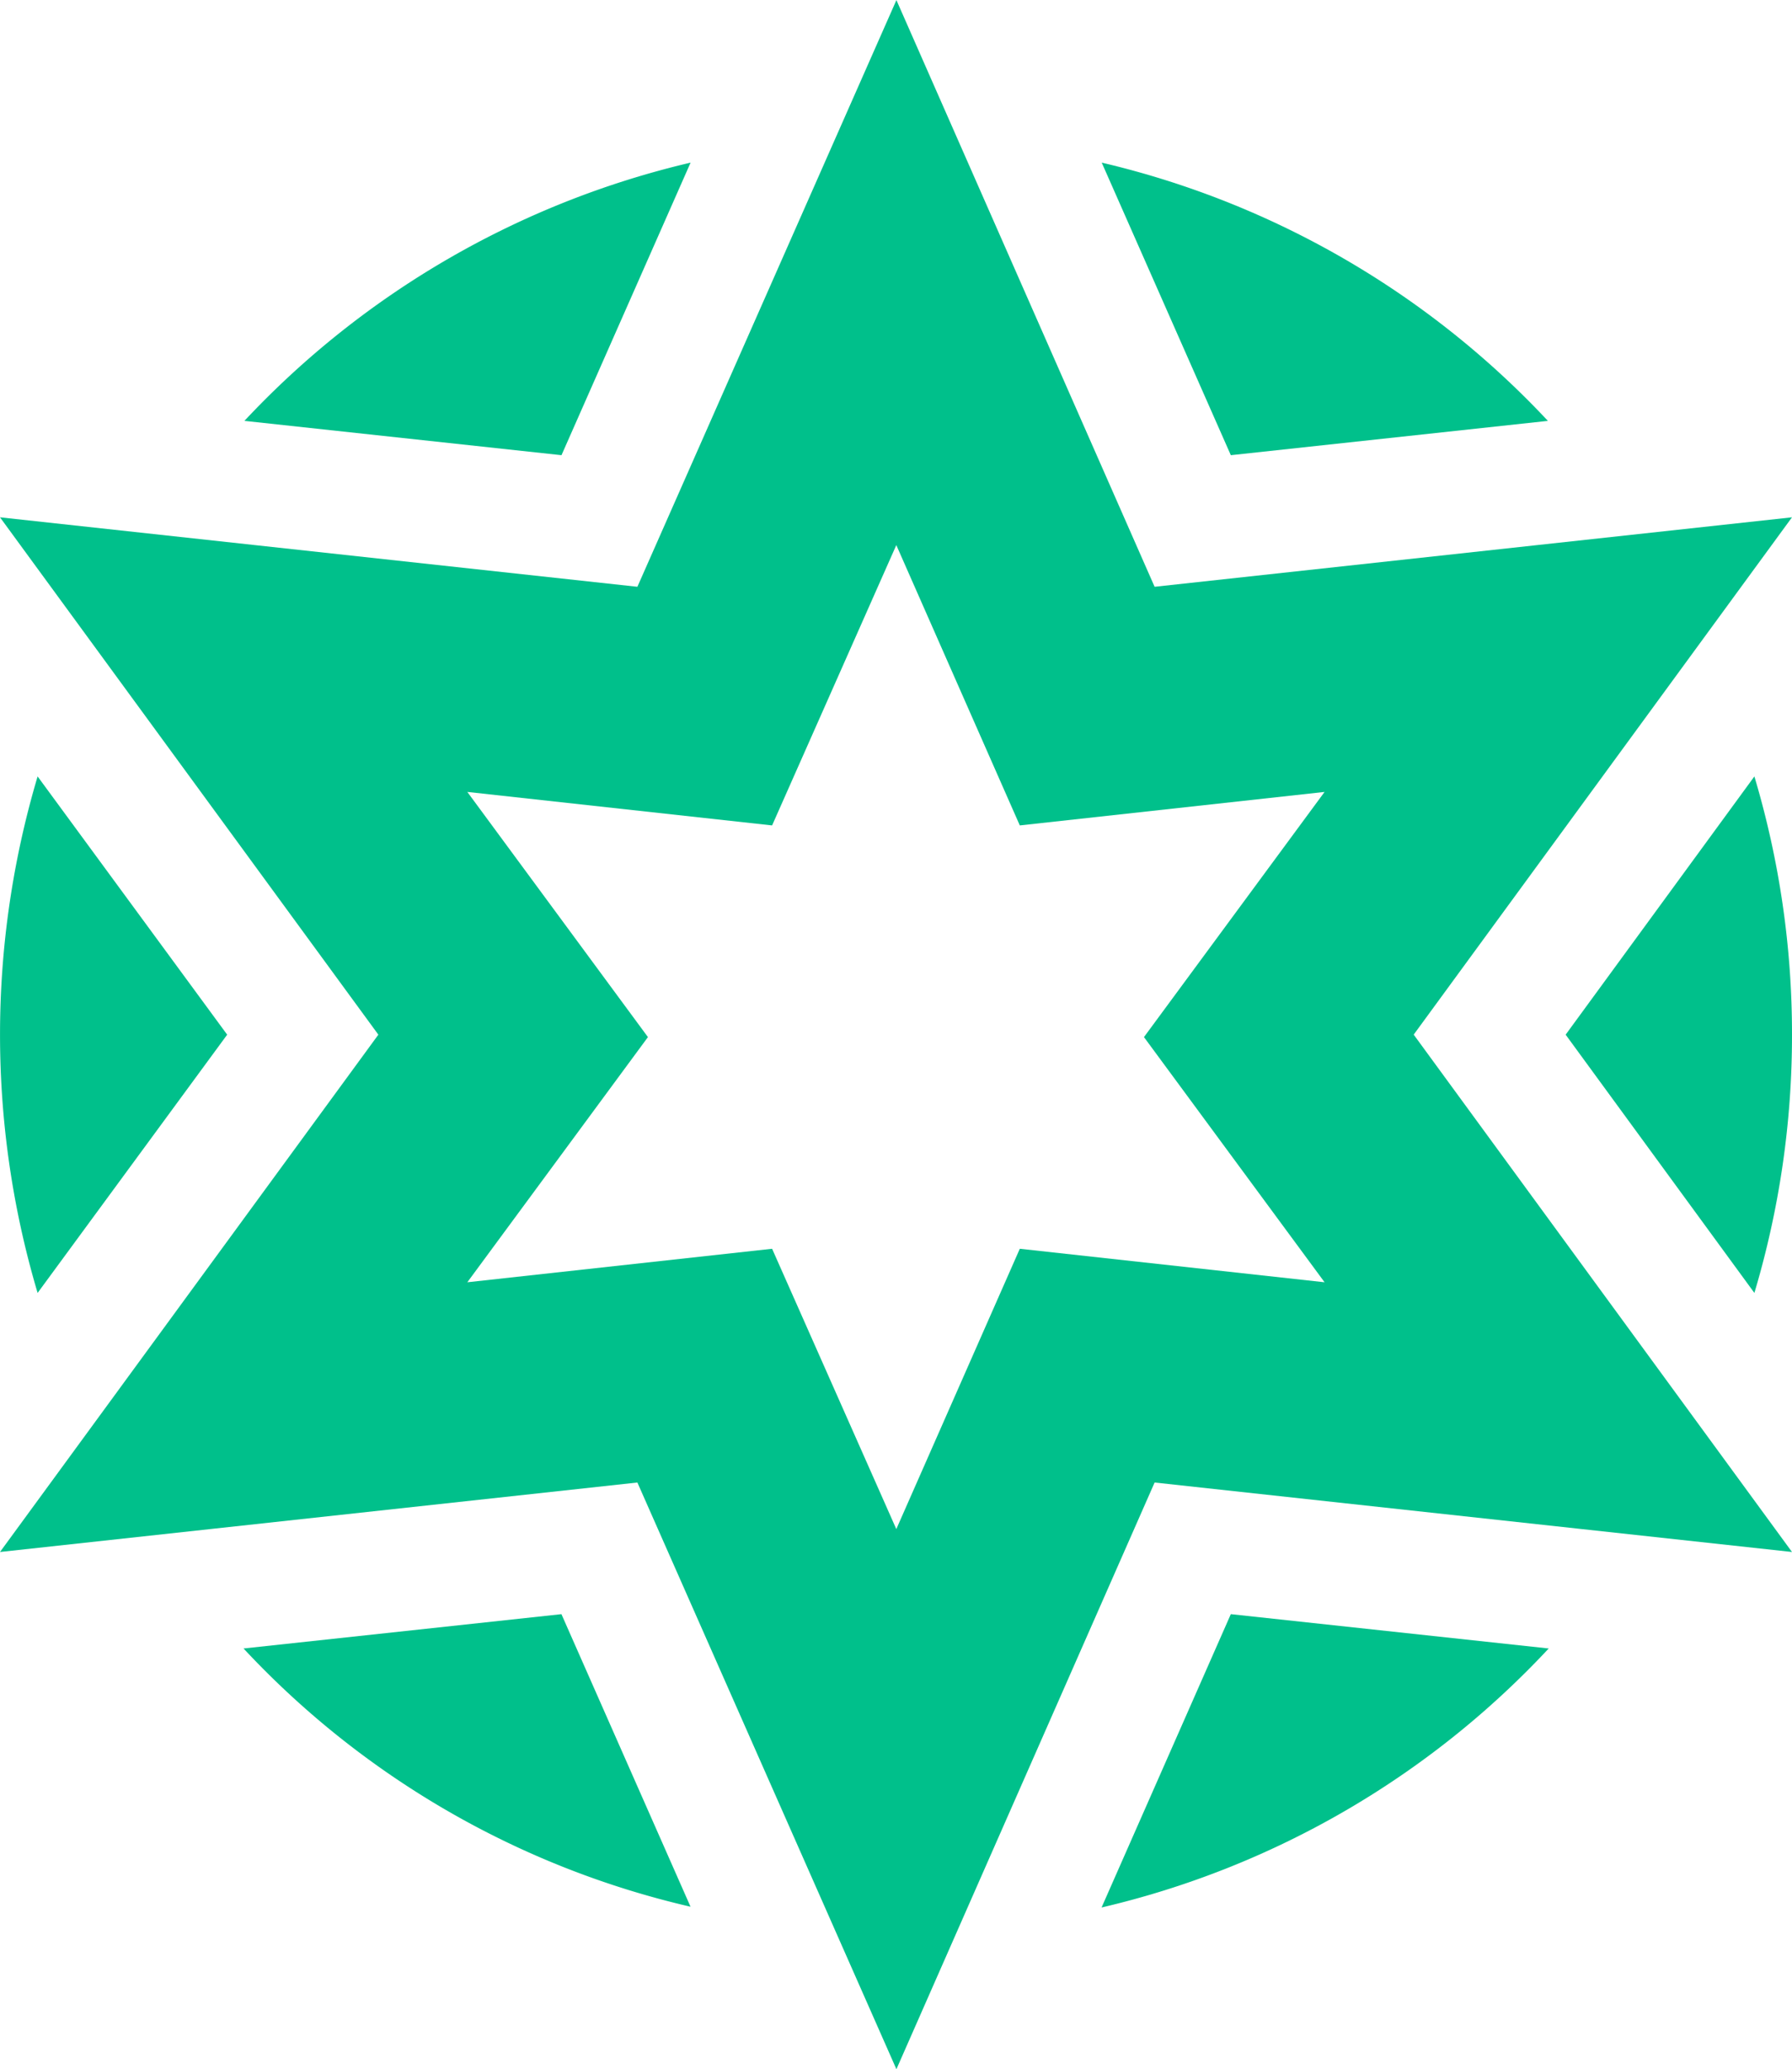 <svg id="Group_2258" data-name="Group 2258" xmlns="http://www.w3.org/2000/svg" width="34.826" height="40.21" viewBox="0 0 34.826 40.21">
  <path id="Path_7091" data-name="Path 7091" d="M16.731,29.426l3.684,5.018-3.684,5.018a17.6,17.6,0,0,1,0-10.036Z" transform="translate(-16 -14.339)" fill="#00c08b"/>
  <path id="Path_7092" data-name="Path 7092" d="M26.619,23.92l-6.162-.667a17.278,17.278,0,0,1,8.671-5.018Z" transform="translate(-15.707 -15.075)" fill="#00c08b"/>
  <path id="Path_7093" data-name="Path 7093" d="M26.619,44.7l2.509,5.685a17.151,17.151,0,0,1-8.687-5.018Z" transform="translate(-15.708 -13.335)" fill="#00c08b"/>
  <path id="Path_7094" data-name="Path 7094" d="M38.6,23.92l-2.509-5.685a17.279,17.279,0,0,1,8.671,5.018Z" transform="translate(-14.68 -15.075)" fill="#00c08b"/>
  <path id="Path_7095" data-name="Path 7095" d="M38.6,44.7l6.178.667A17.247,17.247,0,0,1,36.088,50.4Z" transform="translate(-14.68 -13.335)" fill="#00c08b"/>
  <path id="Path_7096" data-name="Path 7096" d="M48.95,34.444a17.471,17.471,0,0,1-.731,5.018l-3.668-5.018,3.668-5.018A17.472,17.472,0,0,1,48.95,34.444Z" transform="translate(-14.124 -14.339)" fill="#00c08b"/>
  <path id="Path_7097" data-name="Path 7097" d="M50.826,25.322l-12.387,1.35-5.018-11.4-5.034,11.4L16,25.322l7.353,10.053L16,45.427l12.387-1.35,5.034,11.4,5.018-11.4,12.387,1.35L43.474,35.374ZM41.742,40.186l-5.923-.651-2.4,5.447-2.414-5.447-5.923.651,3.51-4.764-3.51-4.764,5.923.651,2.414-5.447,2.4,5.447,5.923-.651-3.51,4.764Z" transform="translate(-16 -15.27)" fill="#00c08b"/>
</svg>
